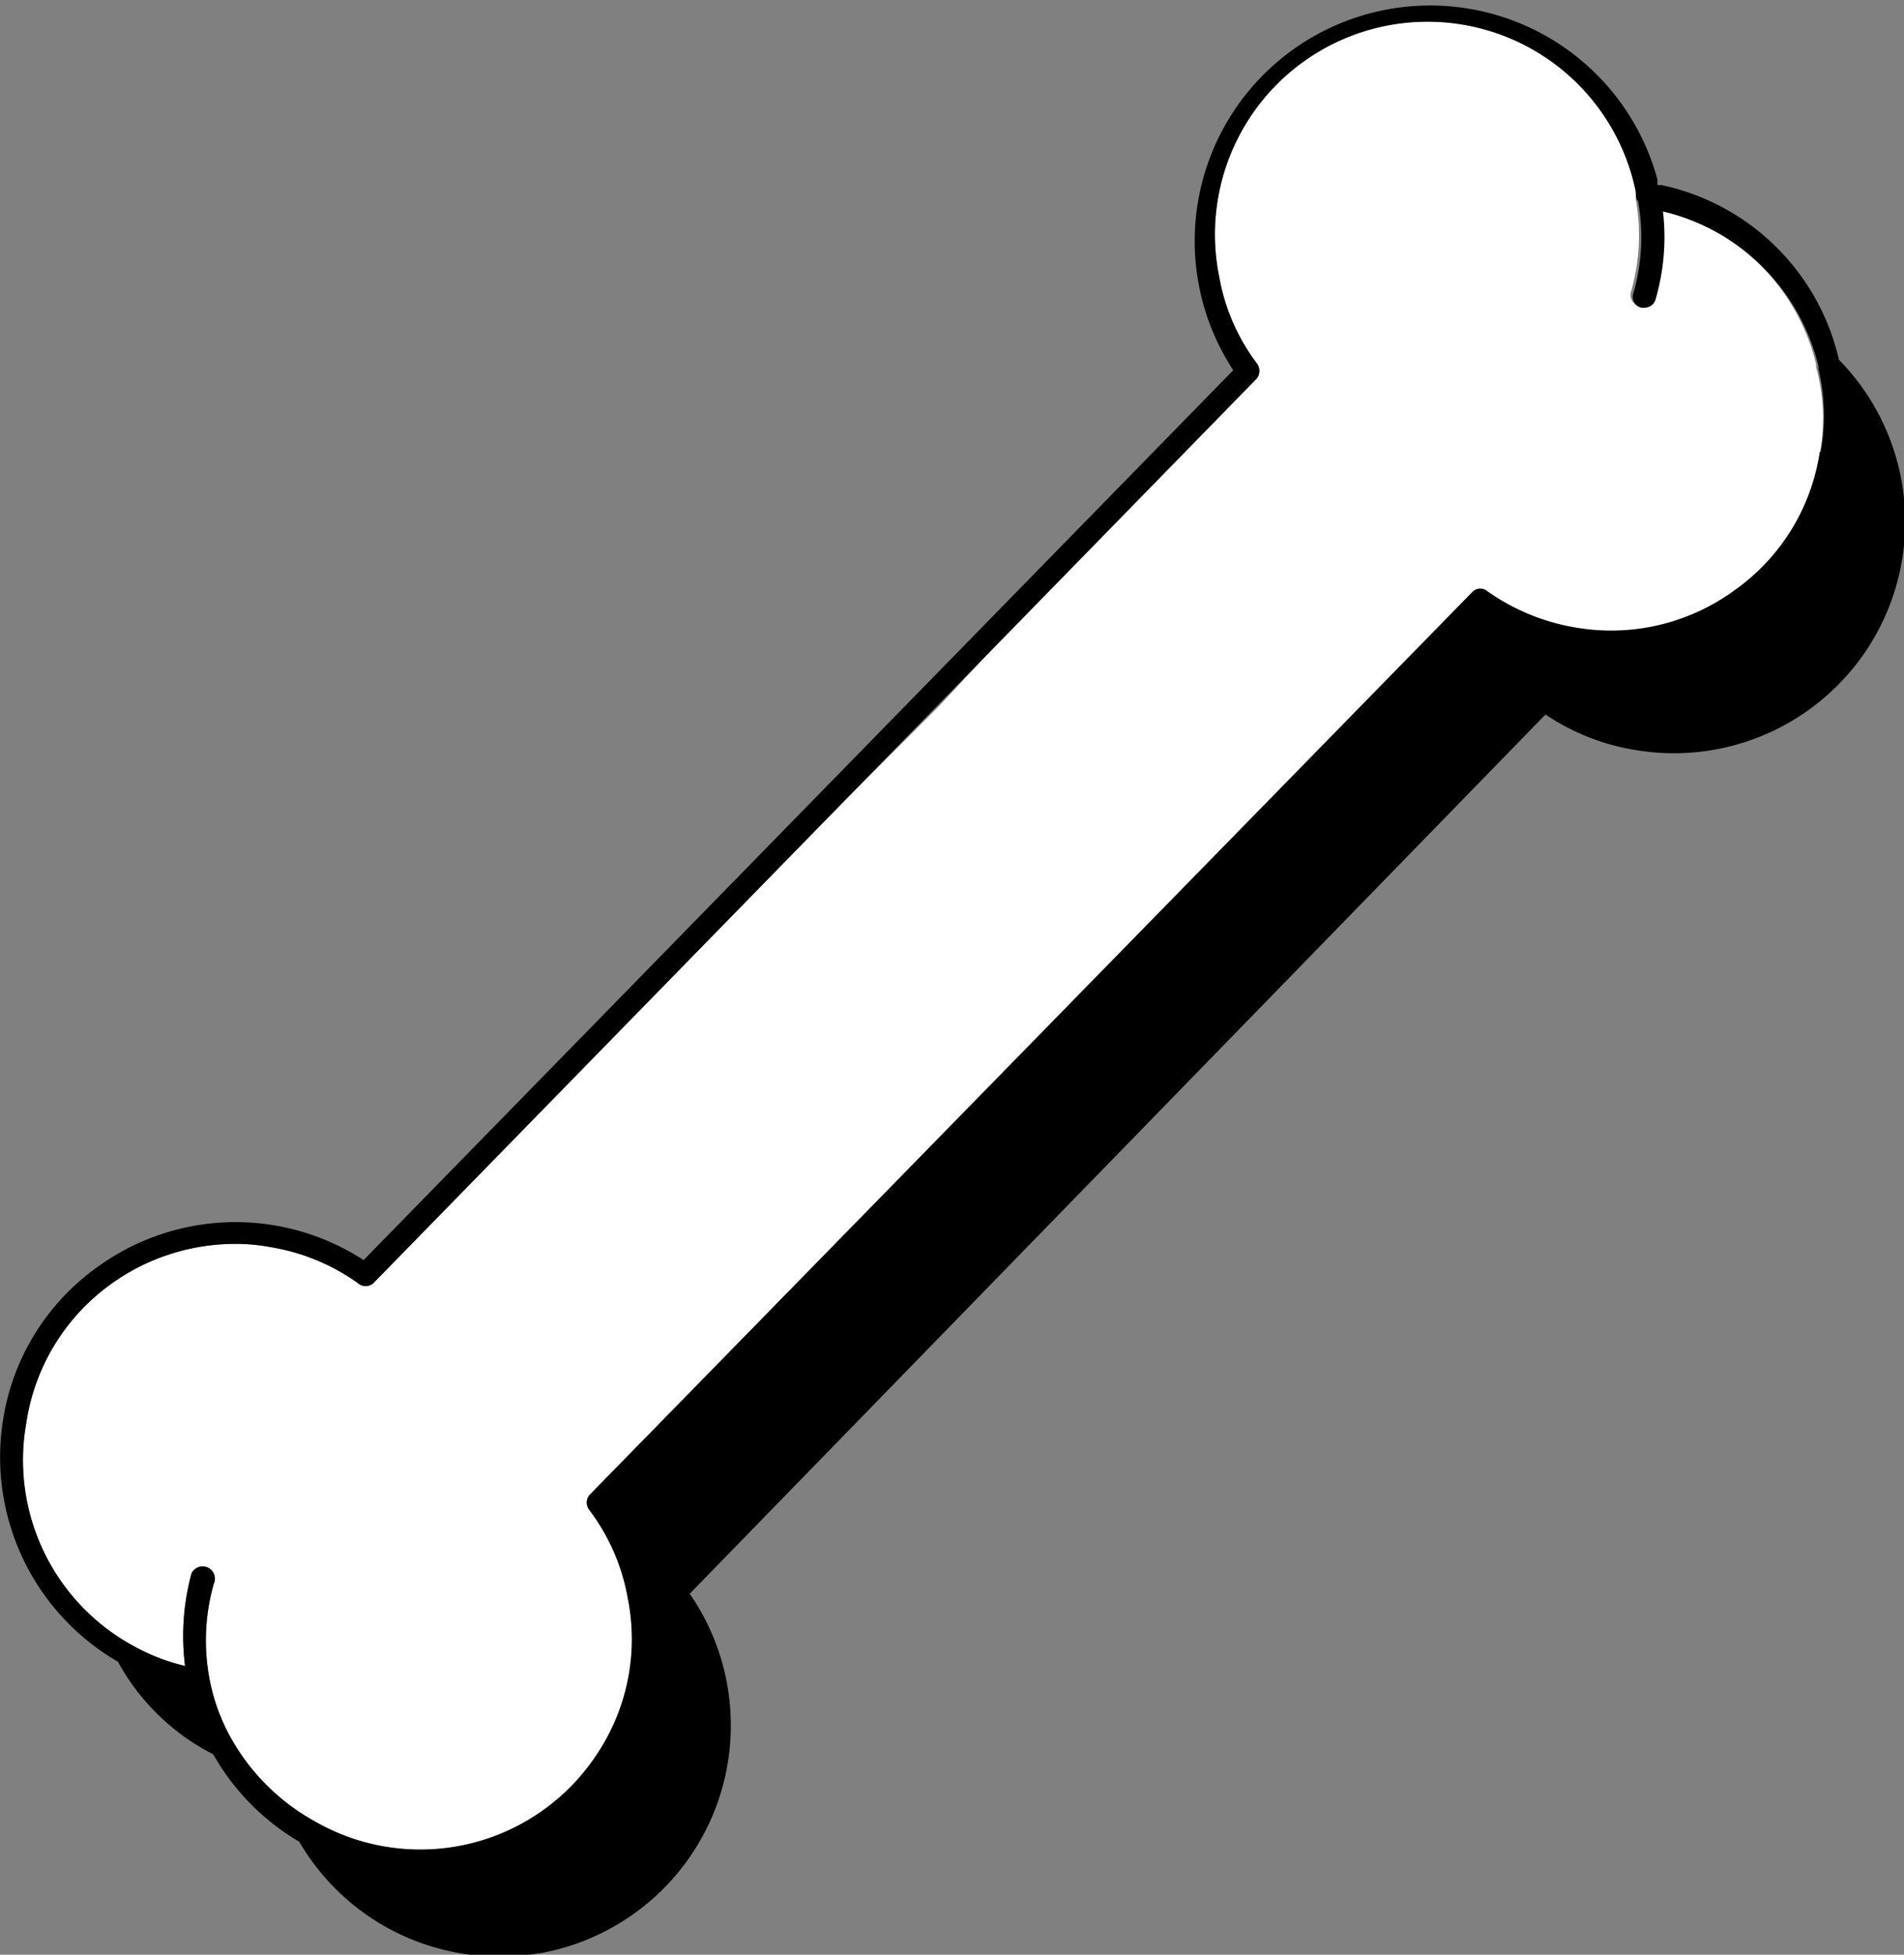 <svg xmlns="http://www.w3.org/2000/svg" viewBox="0 0 41.16 42.24"><rect x="0" y="0" width="41.16" height="42.24" fill="#808080" stroke="none"/><defs><style>.cls-1{fill:#fff;}</style></defs><title>21_Bone</title><g id="Layer_2" data-name="Layer 2"><g id="Layer_2-2" data-name="Layer 2"><path class="cls-1" d="M39.41,9a4.29,4.29,0,0,1-.07.79,4.47,4.47,0,0,1-1.85,3,4.52,4.52,0,0,1-3.43.8,4.62,4.62,0,0,1-1.9-.78.24.24,0,0,0-.32,0L12.74,32.31a.26.26,0,0,0,0,.32,4.43,4.43,0,0,1,.83,1.9,4.48,4.48,0,0,1-.7,3.43,4.57,4.57,0,0,1-6.08,1.39h0A4.65,4.65,0,0,1,5,37.57a4.19,4.19,0,0,1-.48-1.34s0,0,0,0a4.47,4.47,0,0,1,.1-2A.25.25,0,1,0,4.14,34,5.17,5.17,0,0,0,4,36a4.34,4.34,0,0,1-1.13-.44A4.57,4.57,0,0,1,.57,30.74a4.51,4.51,0,0,1,1.84-3,4.59,4.59,0,0,1,2.67-.86,4.08,4.08,0,0,1,.77.07,4.5,4.5,0,0,1,1.89.78.25.25,0,0,0,.33,0l9.66-9.89s0,0,0,0,0,0,0,0l.56-.57,1-1,1-1L22,13.43l5.14-5.25a.27.27,0,0,0,0-.33A4.38,4.38,0,0,1,26.36,6a4.58,4.58,0,0,1,9-1.87.45.45,0,0,1,0,.11s0,0,0,.06a.06.06,0,0,0,0,0,4.38,4.38,0,0,1-.1,2,.24.24,0,0,0,.17.31h.07a.25.25,0,0,0,.24-.18,4.85,4.85,0,0,0,.16-1.9,4.53,4.53,0,0,1,3.36,3.34s0,0,0,.06A4.29,4.29,0,0,1,39.41,9Z"/><path d="M17.73,17.84h0S17.71,17.86,17.73,17.84Z"/><path d="M17.37,17.49l0,0,0,0Z"/><path d="M17.37,17.49l0,0,0,0Z"/><path d="M17.73,17.83h0S17.71,17.85,17.73,17.83Z"/><path d="M39.75,7.76A5,5,0,0,0,35.92,4h-.09l0-.12A5.09,5.09,0,1,0,26.66,8L7.86,27.23a5.08,5.08,0,0,0-5.74.14A5,5,0,0,0,.07,30.66a5.11,5.11,0,0,0,2.48,5.25h0a4.86,4.86,0,0,0,2.06,2,5.11,5.11,0,0,0,1.86,1.89,5,5,0,0,0,4.33,2.48,5.82,5.82,0,0,0,.92-.08,5,5,0,0,0,3.19-7.76l18.5-19a4.84,4.84,0,0,0,1.9.76,5,5,0,0,0,4.43-8.44Zm-.41,2a4.47,4.47,0,0,1-1.85,3,4.52,4.52,0,0,1-3.43.8,4.62,4.62,0,0,1-1.9-.78.24.24,0,0,0-.32,0L12.74,32.31a.26.26,0,0,0,0,.32,4.43,4.43,0,0,1,.83,1.9,4.48,4.48,0,0,1-.7,3.43,4.57,4.57,0,0,1-6.08,1.39h0A4.65,4.65,0,0,1,5,37.57a4.19,4.19,0,0,1-.48-1.34s0,0,0,0a4.47,4.47,0,0,1,.1-2A.25.25,0,1,0,4.14,34,5.17,5.17,0,0,0,4,36a4.34,4.34,0,0,1-1.13-.44A4.57,4.57,0,0,1,.57,30.74a4.51,4.51,0,0,1,1.84-3,4.59,4.59,0,0,1,2.67-.86,4.08,4.08,0,0,1,.77.07,4.5,4.5,0,0,1,1.89.78.25.25,0,0,0,.33,0L27.17,8.18a.27.27,0,0,0,0-.33A4.38,4.38,0,0,1,26.36,6a4.58,4.58,0,0,1,9-1.87s0,.2.05.21a4.38,4.38,0,0,1-.1,2,.24.24,0,0,0,.17.31h.07a.25.25,0,0,0,.24-.18,4.85,4.85,0,0,0,.16-1.9,4.53,4.53,0,0,1,3.36,3.34s0,0,0,.06a4.39,4.39,0,0,1,.05,1.8Z"/></g></g></svg>